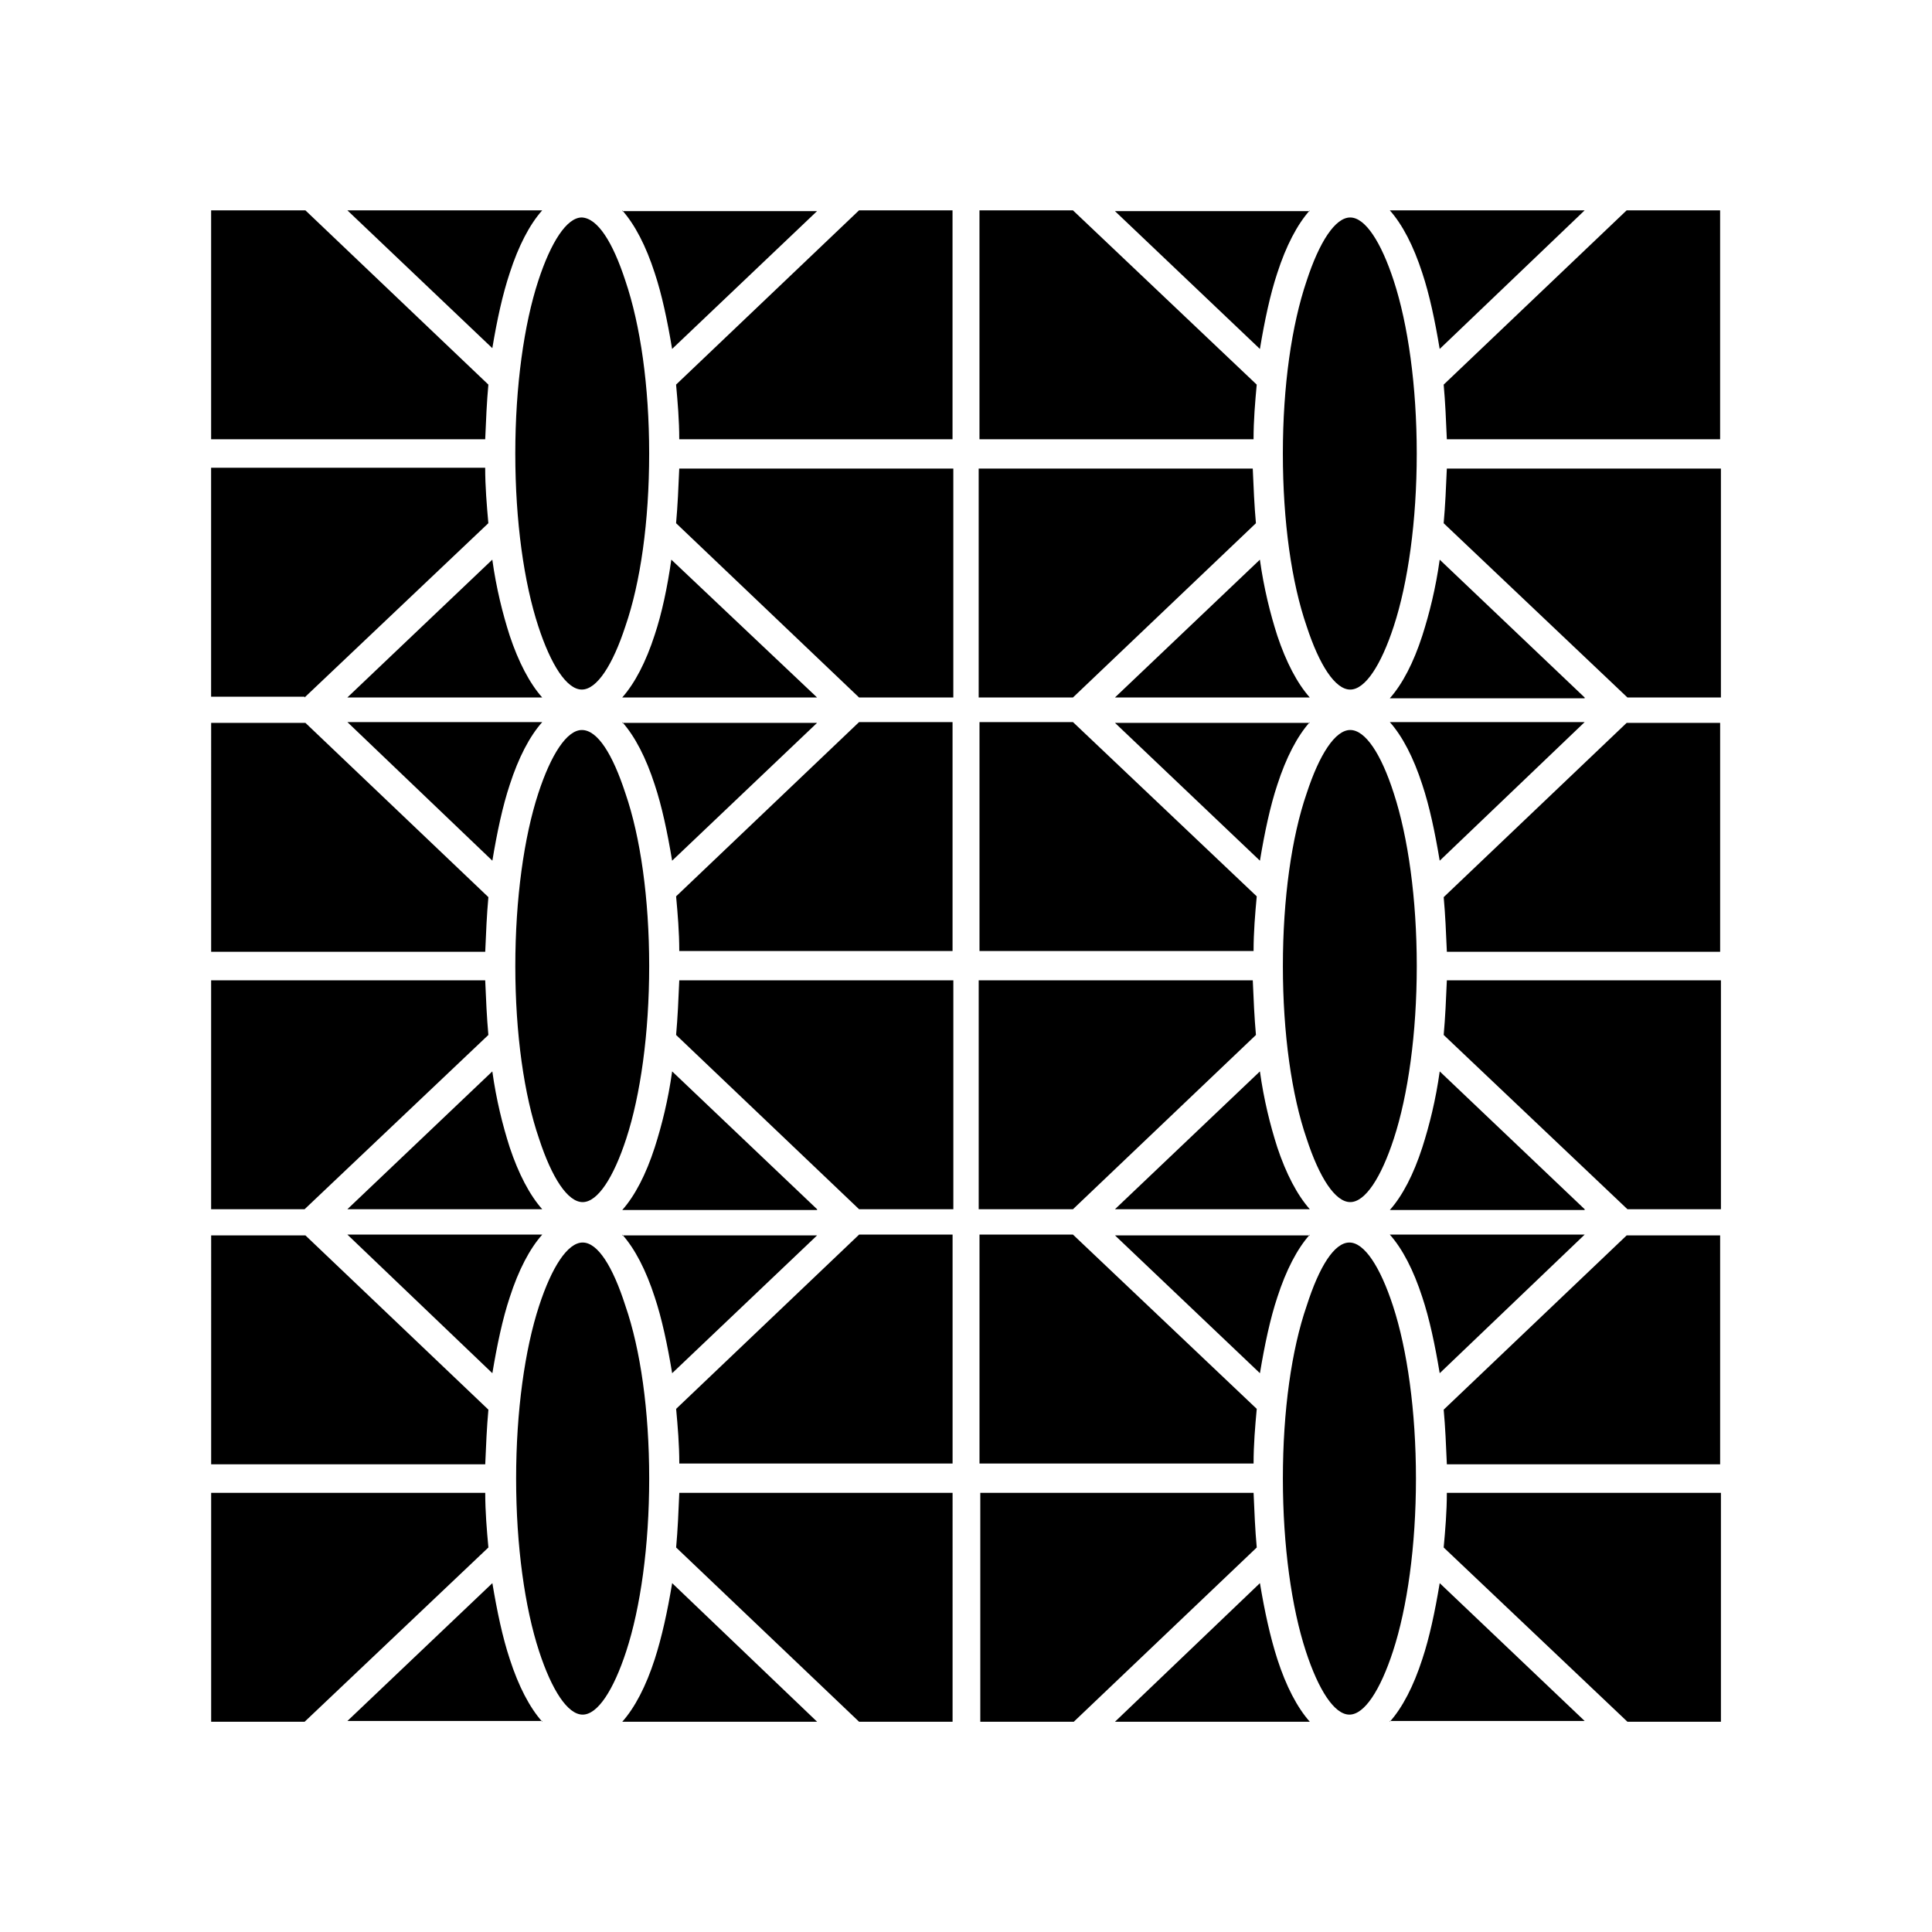 <?xml version="1.0" encoding="UTF-8"?>
<!-- Uploaded to: ICON Repo, www.iconrepo.com, Generator: ICON Repo Mixer Tools -->
<svg fill="#000000" width="800px" height="800px" version="1.1" viewBox="144 144 512 512" xmlns="http://www.w3.org/2000/svg">
 <path d="m396.43 328.84h-24.77l-48.492-46.184c0.418-4.617 0.629-9.445 0.84-14.484h72.633v60.668zm-35.895 0-38.629-36.527c-1.047 7.348-2.516 14.273-4.406 19.941-2.309 7.141-5.25 12.809-8.605 16.586zm-72.844 0h-51.641l38.414-36.527c1.051 7.559 2.731 14.273 4.617 20.152 2.312 6.93 5.25 12.598 8.609 16.375zm-62.977 0 48.703-46.184c-0.422-4.828-0.84-9.656-0.84-14.695h-72.633v60.668h24.77zm84.18-129.1c3.359 3.777 6.297 9.445 8.605 16.582 1.891 5.668 3.359 12.594 4.617 20.152l38.414-36.527-51.637 0.004zm62.766 0h24.77v60.668h-72.422c0-5.039-0.418-9.867-0.84-14.484zm-171.71 60.668h72.633c0.211-5.039 0.418-9.867 0.84-14.484l-48.492-46.184h-24.98zm36.105-60.668h51.641c-3.359 3.777-6.297 9.445-8.605 16.582-1.891 5.668-3.359 12.387-4.621 19.945zm73.684 18.684c3.988 11.754 6.297 27.918 6.297 45.762 0 18.055-2.309 34.219-6.297 45.762-3.359 10.285-7.559 16.793-11.547 16.793s-8.188-6.508-11.547-16.793c-3.777-11.543-6.086-27.707-6.086-45.762 0-17.844 2.309-34.219 6.086-45.762 3.359-10.285 7.559-16.793 11.547-16.793 4.199 0.207 8.188 6.508 11.547 16.793zm290.32 110.42h-24.77l-48.703-46.184c0.418-4.617 0.629-9.445 0.84-14.484h72.633zm-36.109 0-38.414-36.527c-1.051 7.559-2.731 14.273-4.617 20.152-2.309 7.137-5.246 12.805-8.605 16.582l51.637 0.004zm-72.84 0h-51.641l38.414-36.527c1.051 7.559 2.731 14.273 4.617 20.152 2.309 6.93 5.25 12.598 8.609 16.375zm-62.77 0 48.492-46.184c-0.418-4.617-0.629-9.445-0.84-14.484h-72.633v60.668zm62.77-129.1c-3.359 3.777-6.297 9.445-8.605 16.582-1.891 5.668-3.359 12.594-4.617 20.152l-38.414-36.527 51.637 0.004zm-62.77 0h-24.77v60.668h72.633c0-5.039 0.418-9.867 0.84-14.484zm171.72 60.668h-72.633c-0.211-5.039-0.418-9.867-0.84-14.484l48.492-46.184h24.77v60.668zm-36.109-60.668h-51.641c3.359 3.777 6.297 9.445 8.605 16.582 1.891 5.668 3.359 12.594 4.617 20.152zm-73.68 18.684c3.359-10.285 7.559-16.793 11.547-16.793s8.188 6.508 11.547 16.793c3.777 11.547 6.086 27.918 6.086 45.762s-2.309 34.219-6.086 45.762c-3.359 10.285-7.559 16.793-11.547 16.793s-8.188-6.508-11.547-16.793c-3.988-11.543-6.301-27.707-6.301-45.762 0-17.844 2.312-34.008 6.301-45.762zm-93.836 246.03h-24.77l-48.492-46.184c0.418-4.617 0.629-9.445 0.84-14.484h72.633v60.668zm-35.895 0-38.414-36.527c-1.051 7.559-2.731 14.273-4.617 20.152-2.309 7.137-5.246 12.805-8.605 16.582h51.637zm-72.844 0h-51.641l38.414-36.527c1.051 7.559 2.731 14.273 4.617 20.152 2.312 6.926 5.25 12.594 8.609 16.375zm-62.977 0 48.703-46.184c-0.418-4.617-0.629-9.445-0.84-14.484h-72.633v60.668zm84.18-129.1c3.359 3.777 6.297 9.445 8.605 16.582 1.891 5.668 3.359 12.594 4.617 20.152l38.414-36.527-51.637 0.004zm62.766 0h24.77v60.668h-72.422c0-5.039-0.418-9.867-0.84-14.484zm-171.71 60.875h72.633c0.211-5.039 0.418-9.867 0.84-14.484l-48.492-46.184-24.98 0.004zm36.105-60.875h51.641c-3.359 3.777-6.297 9.445-8.605 16.582-1.891 5.668-3.359 12.594-4.617 20.152zm73.684 18.891c3.988 11.547 6.297 27.922 6.297 45.766s-2.309 34.219-6.086 45.762c-3.359 10.285-7.559 16.793-11.547 16.793-3.988 0-8.188-6.508-11.547-16.793-3.988-11.547-6.297-27.922-6.297-45.762 0-17.844 2.309-34.219 6.086-45.762 3.359-10.285 7.559-16.793 11.547-16.793 4.199-0.004 8.188 6.504 11.547 16.789zm290.32 110.21h-24.77l-48.703-46.184c0.418-4.617 0.629-9.445 0.84-14.484h72.633zm-36.109 0-38.414-36.527c-1.051 7.559-2.731 14.273-4.617 20.152-2.309 7.137-5.246 12.805-8.605 16.582h51.637zm-72.84 0h-51.641l38.414-36.527c1.051 7.559 2.731 14.273 4.617 20.152 2.309 6.926 5.25 12.594 8.609 16.375zm-62.77 0 48.492-46.184c-0.418-4.617-0.629-9.445-0.84-14.484h-72.633v60.668zm62.77-129.1c-3.359 3.777-6.297 9.445-8.605 16.582-1.891 5.668-3.359 12.594-4.617 20.152l-38.414-36.527 51.637 0.004zm-62.77 0h-24.77v60.668h72.633c0-5.039 0.418-9.867 0.84-14.484zm171.72 60.875h-72.633c-0.211-5.039-0.418-9.867-0.84-14.484l48.492-46.184h24.77v60.668zm-36.109-60.875h-51.641c3.359 3.777 6.297 9.445 8.605 16.582 1.891 5.668 3.359 12.594 4.617 20.152zm-73.68 18.891c3.359-10.285 7.559-16.793 11.547-16.793s8.188 6.297 11.547 16.793c3.777 11.547 6.086 27.918 6.086 45.762s-2.309 34.219-6.086 45.762c-3.359 10.285-7.559 16.793-11.547 16.793s-8.188-6.508-11.547-16.793c-3.988-11.543-6.301-27.918-6.301-45.758 0-17.844 2.312-34.219 6.301-45.766zm-181.37 116.93c3.359 3.777 6.297 9.445 8.605 16.582 1.891 5.668 3.359 12.594 4.617 20.152l38.414-36.527-51.637 0.004zm62.766 0h24.77v60.668h-72.422c0-5.039-0.418-9.867-0.84-14.484zm24.77 68.438h-72.422c-0.211 5.039-0.418 9.867-0.84 14.484l48.492 46.184h24.77zm-35.895 60.664h-51.641c3.359-3.777 6.297-9.445 8.605-16.582 1.891-5.879 3.359-12.594 4.617-20.152zm-72.844 0c-3.359-3.777-6.297-9.445-8.605-16.582-1.891-5.668-3.359-12.594-4.617-20.152l-38.414 36.527h51.637zm-62.977 0h-24.77v-60.668h72.633c0 5.039 0.418 9.867 0.84 14.484zm-24.77-68.223h72.633c0.211-5.039 0.418-9.867 0.84-14.484l-48.492-46.184h-24.98zm36.105-60.879h51.641c-3.359 3.777-6.297 9.445-8.605 16.582-1.891 5.668-3.359 12.594-4.617 20.152zm73.684 18.895c3.988 11.547 6.297 27.711 6.297 45.762 0 17.844-2.309 34.219-6.086 45.762-3.359 10.285-7.559 16.793-11.547 16.793-3.988 0-8.188-6.508-11.547-16.793-3.777-11.547-6.086-27.918-6.086-45.762s2.309-34.219 6.086-45.762c3.359-10.285 7.559-16.793 11.547-16.793 3.988 0 7.977 6.297 11.336 16.793zm181.37-18.895c-3.359 3.777-6.297 9.445-8.605 16.582-1.891 5.668-3.359 12.594-4.617 20.152l-38.414-36.527 51.637 0.004zm-62.77 0h-24.77v60.668h72.633c0-5.039 0.418-9.867 0.84-14.484zm-24.77 68.438h72.633c0.211 5.039 0.418 9.867 0.84 14.484l-48.492 46.184h-24.77v-60.668zm35.898 60.664h51.641c-3.359-3.777-6.297-9.445-8.605-16.582-1.891-5.879-3.359-12.594-4.617-20.152zm72.84 0c3.359-3.777 6.297-9.445 8.605-16.582 1.891-5.668 3.359-12.594 4.617-20.152l38.414 36.527h-51.637zm62.977 0h24.77v-60.668h-72.633c0 5.039-0.418 9.867-0.84 14.484zm24.773-68.223h-72.633c-0.211-5.039-0.418-9.867-0.84-14.484l48.492-46.184h24.77v60.668zm-36.109-60.879h-51.641c3.359 3.777 6.297 9.445 8.605 16.582 1.891 5.668 3.359 12.594 4.617 20.152zm-73.68 18.895c-3.988 11.547-6.301 27.711-6.301 45.762 0 17.844 2.309 34.219 6.086 45.762 3.359 10.285 7.559 16.793 11.547 16.793 3.988 0 8.188-6.508 11.547-16.793 3.777-11.547 6.086-27.918 6.086-45.762s-2.309-34.219-6.086-45.762c-3.359-10.285-7.559-16.793-11.547-16.793-3.984 0-7.973 6.297-11.332 16.793z" fill-rule="evenodd"/>
</svg>